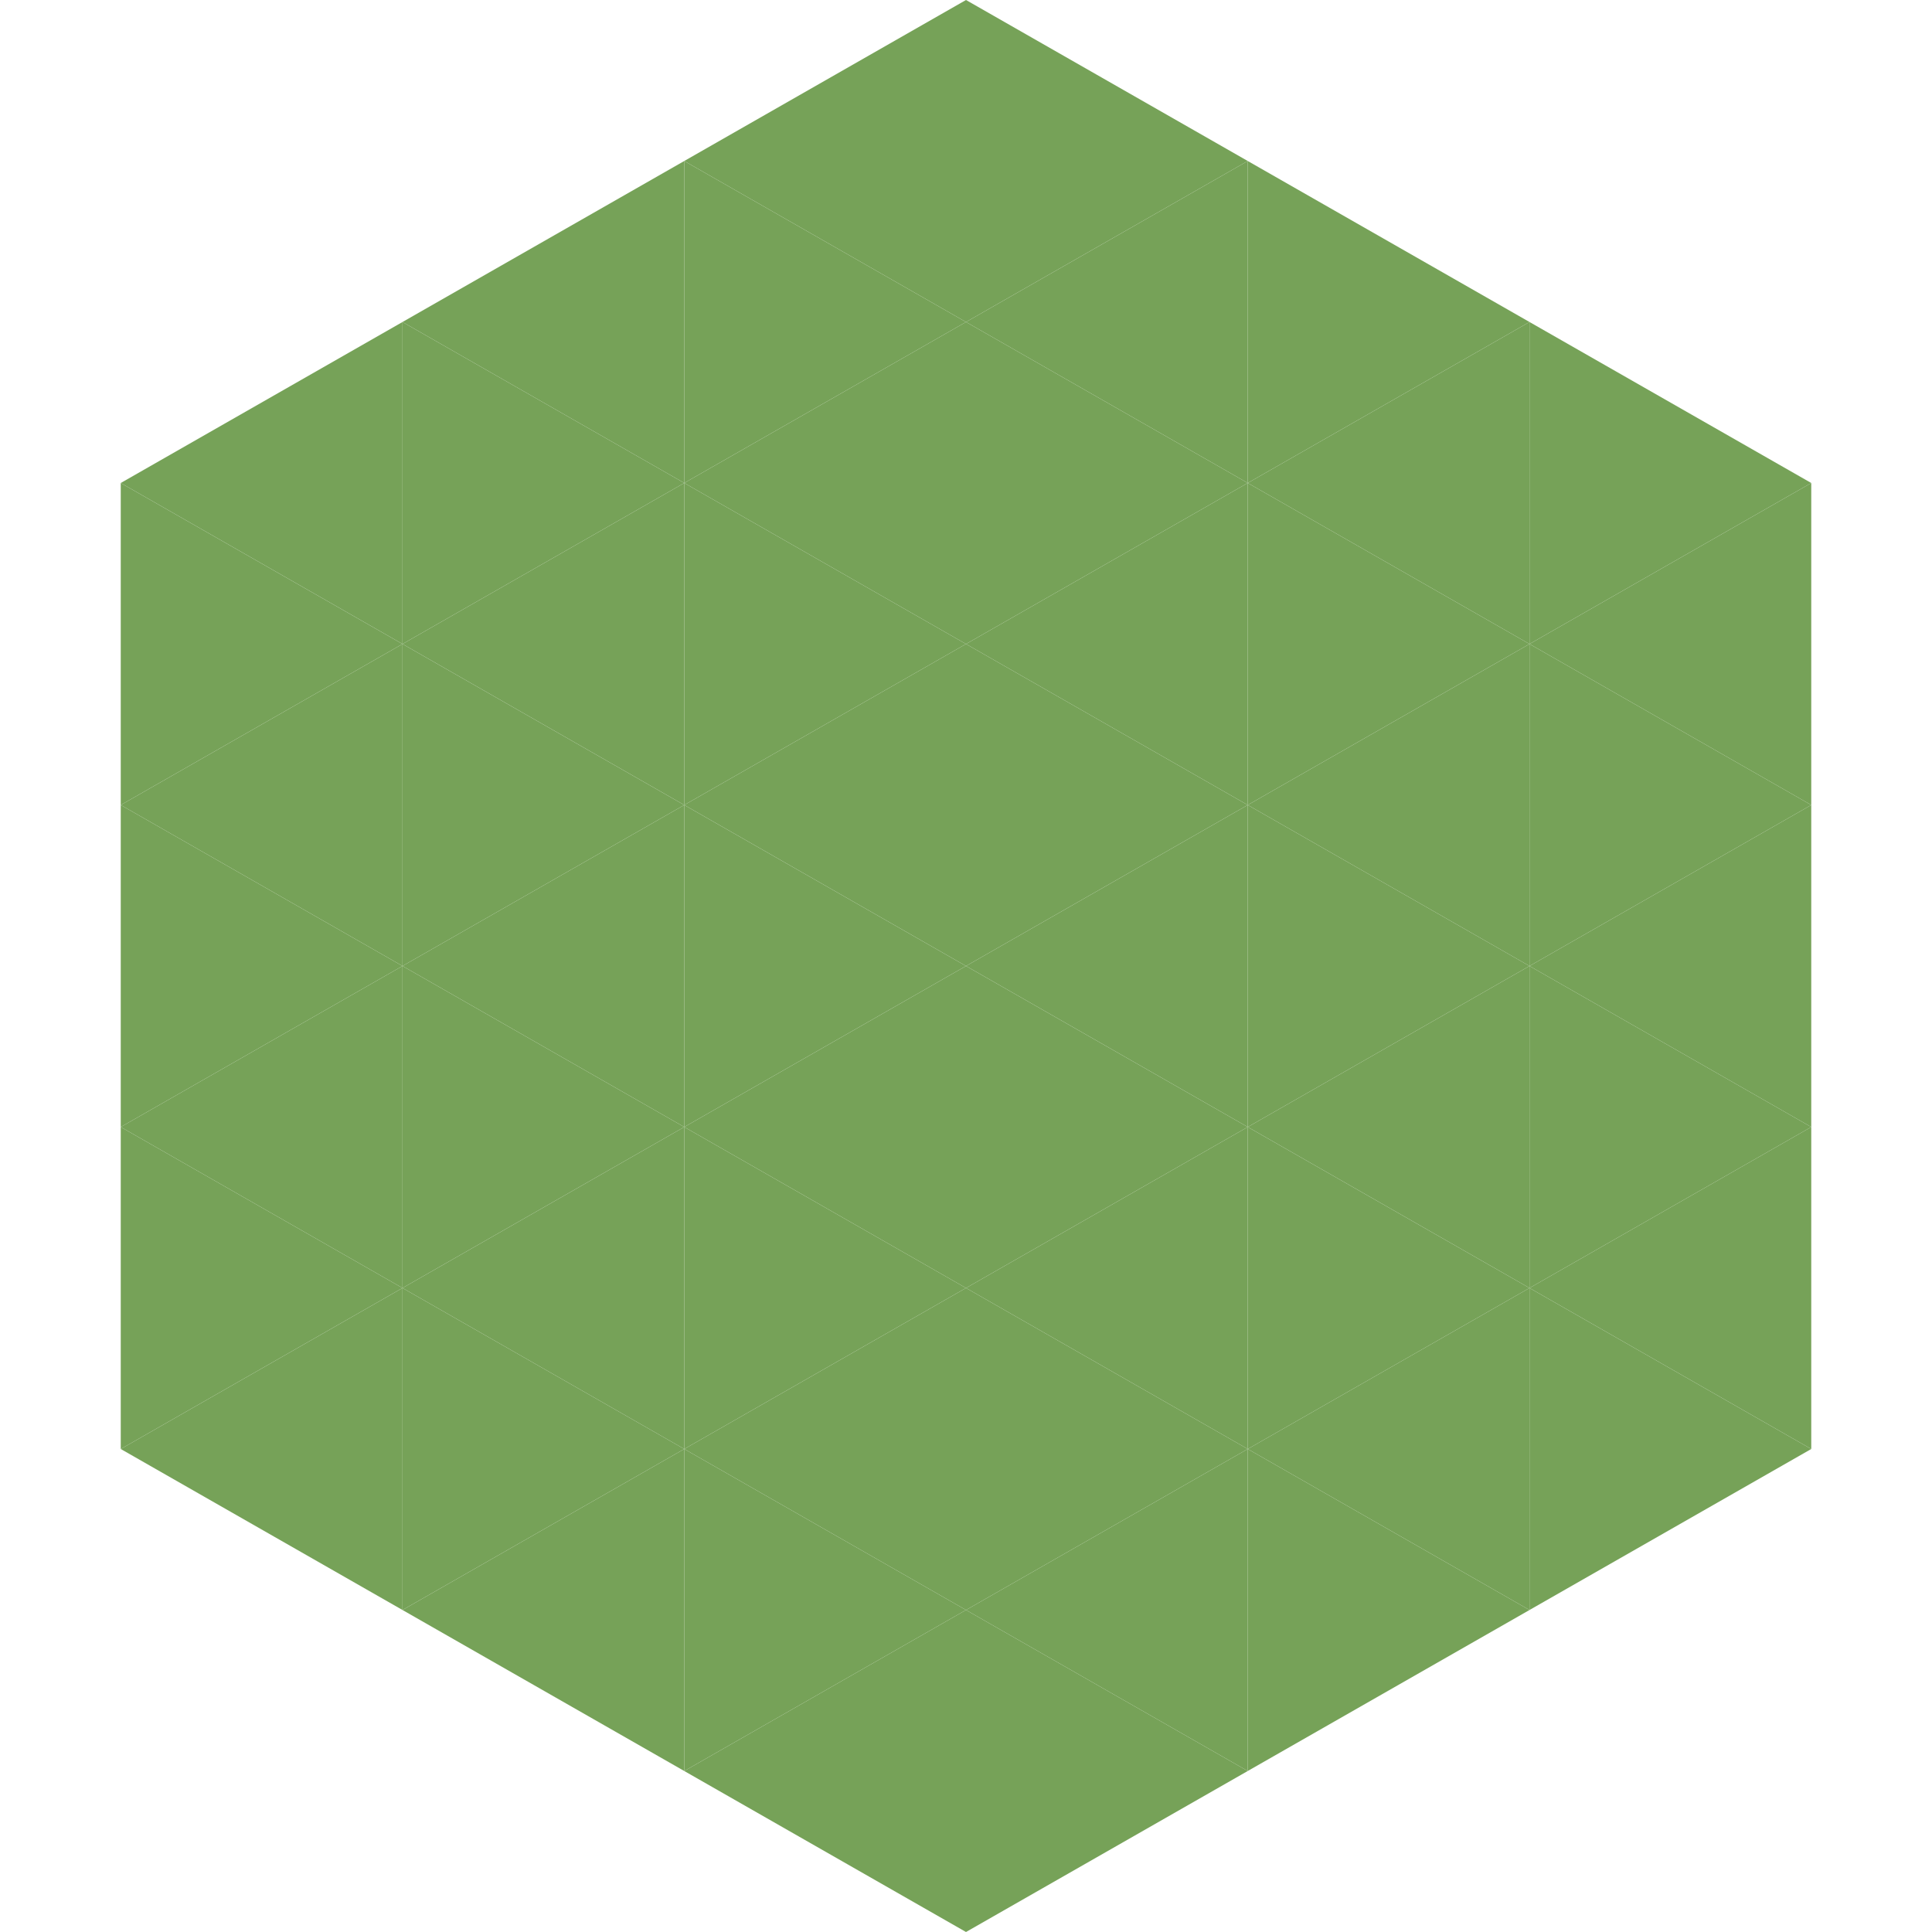 <?xml version="1.0"?>
<!-- Generated by SVGo -->
<svg width="240" height="240"
     xmlns="http://www.w3.org/2000/svg"
     xmlns:xlink="http://www.w3.org/1999/xlink">
<polygon points="50,40 15,60 50,80" style="fill:rgb(118,162,88)" />
<polygon points="190,40 225,60 190,80" style="fill:rgb(118,162,88)" />
<polygon points="15,60 50,80 15,100" style="fill:rgb(118,162,88)" />
<polygon points="225,60 190,80 225,100" style="fill:rgb(118,162,88)" />
<polygon points="50,80 15,100 50,120" style="fill:rgb(118,162,88)" />
<polygon points="190,80 225,100 190,120" style="fill:rgb(118,162,88)" />
<polygon points="15,100 50,120 15,140" style="fill:rgb(118,162,88)" />
<polygon points="225,100 190,120 225,140" style="fill:rgb(118,162,88)" />
<polygon points="50,120 15,140 50,160" style="fill:rgb(118,162,88)" />
<polygon points="190,120 225,140 190,160" style="fill:rgb(118,162,88)" />
<polygon points="15,140 50,160 15,180" style="fill:rgb(118,162,88)" />
<polygon points="225,140 190,160 225,180" style="fill:rgb(118,162,88)" />
<polygon points="50,160 15,180 50,200" style="fill:rgb(118,162,88)" />
<polygon points="190,160 225,180 190,200" style="fill:rgb(118,162,88)" />
<polygon points="15,180 50,200 15,220" style="fill:rgb(255,255,255); fill-opacity:0" />
<polygon points="225,180 190,200 225,220" style="fill:rgb(255,255,255); fill-opacity:0" />
<polygon points="50,0 85,20 50,40" style="fill:rgb(255,255,255); fill-opacity:0" />
<polygon points="190,0 155,20 190,40" style="fill:rgb(255,255,255); fill-opacity:0" />
<polygon points="85,20 50,40 85,60" style="fill:rgb(118,162,88)" />
<polygon points="155,20 190,40 155,60" style="fill:rgb(118,162,88)" />
<polygon points="50,40 85,60 50,80" style="fill:rgb(118,162,88)" />
<polygon points="190,40 155,60 190,80" style="fill:rgb(118,162,88)" />
<polygon points="85,60 50,80 85,100" style="fill:rgb(118,162,88)" />
<polygon points="155,60 190,80 155,100" style="fill:rgb(118,162,88)" />
<polygon points="50,80 85,100 50,120" style="fill:rgb(118,162,88)" />
<polygon points="190,80 155,100 190,120" style="fill:rgb(118,162,88)" />
<polygon points="85,100 50,120 85,140" style="fill:rgb(118,162,88)" />
<polygon points="155,100 190,120 155,140" style="fill:rgb(118,162,88)" />
<polygon points="50,120 85,140 50,160" style="fill:rgb(118,162,88)" />
<polygon points="190,120 155,140 190,160" style="fill:rgb(118,162,88)" />
<polygon points="85,140 50,160 85,180" style="fill:rgb(118,162,88)" />
<polygon points="155,140 190,160 155,180" style="fill:rgb(118,162,88)" />
<polygon points="50,160 85,180 50,200" style="fill:rgb(118,162,88)" />
<polygon points="190,160 155,180 190,200" style="fill:rgb(118,162,88)" />
<polygon points="85,180 50,200 85,220" style="fill:rgb(118,162,88)" />
<polygon points="155,180 190,200 155,220" style="fill:rgb(118,162,88)" />
<polygon points="120,0 85,20 120,40" style="fill:rgb(118,162,88)" />
<polygon points="120,0 155,20 120,40" style="fill:rgb(118,162,88)" />
<polygon points="85,20 120,40 85,60" style="fill:rgb(118,162,88)" />
<polygon points="155,20 120,40 155,60" style="fill:rgb(118,162,88)" />
<polygon points="120,40 85,60 120,80" style="fill:rgb(118,162,88)" />
<polygon points="120,40 155,60 120,80" style="fill:rgb(118,162,88)" />
<polygon points="85,60 120,80 85,100" style="fill:rgb(118,162,88)" />
<polygon points="155,60 120,80 155,100" style="fill:rgb(118,162,88)" />
<polygon points="120,80 85,100 120,120" style="fill:rgb(118,162,88)" />
<polygon points="120,80 155,100 120,120" style="fill:rgb(118,162,88)" />
<polygon points="85,100 120,120 85,140" style="fill:rgb(118,162,88)" />
<polygon points="155,100 120,120 155,140" style="fill:rgb(118,162,88)" />
<polygon points="120,120 85,140 120,160" style="fill:rgb(118,162,88)" />
<polygon points="120,120 155,140 120,160" style="fill:rgb(118,162,88)" />
<polygon points="85,140 120,160 85,180" style="fill:rgb(118,162,88)" />
<polygon points="155,140 120,160 155,180" style="fill:rgb(118,162,88)" />
<polygon points="120,160 85,180 120,200" style="fill:rgb(118,162,88)" />
<polygon points="120,160 155,180 120,200" style="fill:rgb(118,162,88)" />
<polygon points="85,180 120,200 85,220" style="fill:rgb(118,162,88)" />
<polygon points="155,180 120,200 155,220" style="fill:rgb(118,162,88)" />
<polygon points="120,200 85,220 120,240" style="fill:rgb(118,162,88)" />
<polygon points="120,200 155,220 120,240" style="fill:rgb(118,162,88)" />
<polygon points="85,220 120,240 85,260" style="fill:rgb(255,255,255); fill-opacity:0" />
<polygon points="155,220 120,240 155,260" style="fill:rgb(255,255,255); fill-opacity:0" />
</svg>
